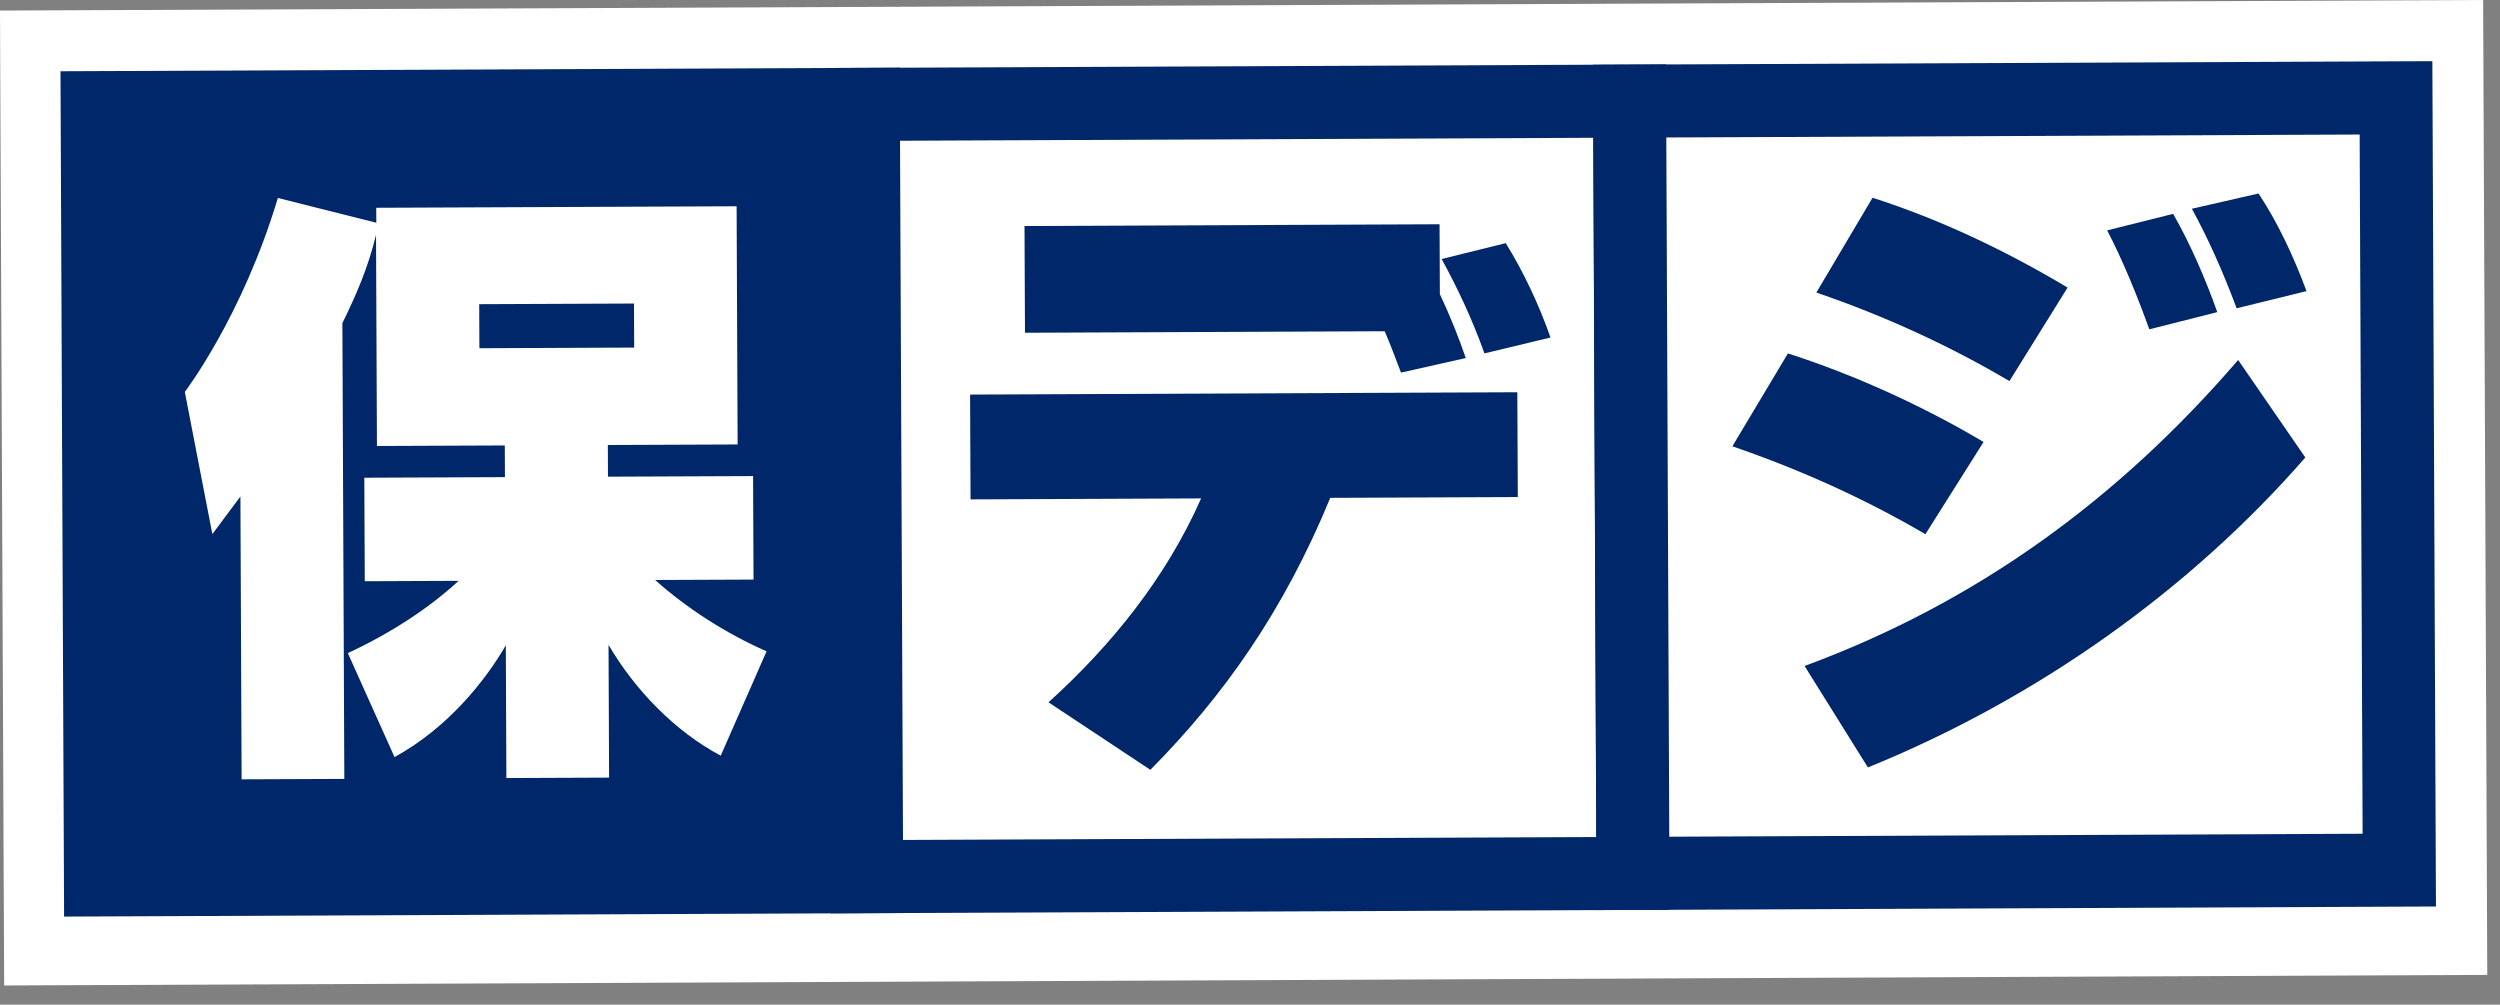 <svg width="107" height="43" viewBox="0 0 107 43" fill="none" xmlns="http://www.w3.org/2000/svg">
<rect x="0" y="0" width="107" height="43" fill="#808080" stroke="none"/>
<path d="M106.278 -6.02374e-05L0 0.452L0.178 42.178L106.455 41.725L106.278 -6.02374e-05Z" fill="white"/>
<path d="M36.96 4.467L4.159 4.607L4.3 37.66L37.101 37.52L36.96 4.467Z" fill="#002769"/>
<path d="M38.516 2.897L38.67 39.077L2.743 39.23L2.589 3.05L38.516 2.897ZM5.857 36.09L35.531 35.964L35.404 6.037L5.729 6.163L5.857 36.09Z" fill="#002769"/>
<path d="M69.752 4.327L36.951 4.467L37.092 37.52L69.893 37.381L69.752 4.327Z" fill="white"/>
<path d="M71.308 2.757L71.462 38.938L35.535 39.09L35.381 2.91L71.308 2.757ZM38.648 35.95L68.323 35.824L68.196 5.897L38.521 6.024L38.648 35.95Z" fill="#002769"/>
<path d="M102.549 4.188L69.748 4.327L69.889 37.381L102.69 37.241L102.549 4.188Z" fill="white"/>
<path d="M104.105 2.618L104.259 38.798L68.332 38.951L68.178 2.771L104.105 2.618ZM71.445 35.811L101.12 35.684L100.993 5.758L71.318 5.884L71.445 35.811Z" fill="#002769"/>
<path d="M30.847 32.343C28.89 31.302 27.178 29.535 26.045 27.6L26.069 33.282L21.673 33.3L21.649 27.619C20.751 29.173 19.131 31.176 16.886 32.403L14.887 27.953C16.808 27.062 18.426 25.97 19.628 24.86L15.612 24.877L15.593 20.447L21.611 20.421L21.605 19.065L16.133 19.088L16.094 10.055C15.741 11.496 15.249 12.611 14.654 13.83L14.737 33.337L10.341 33.355L10.29 21.248C9.631 22.134 9.089 22.86 9.089 22.86L7.91 16.773C7.91 16.773 10.374 13.549 11.892 8.473L16.106 9.533L16.103 8.893L31.527 8.828L31.57 19.023L26.015 19.046L26.021 20.402L32.232 20.376L32.251 24.806L28.041 24.824C29.392 26.035 31.073 27.113 32.809 27.877L30.847 32.343ZM27.135 12.991L20.51 13.019L20.518 14.904L27.143 14.876L27.135 12.991Z" fill="white"/>
<path d="M56.935 21.308C54.948 26.136 52.382 29.777 49.235 32.948L44.875 30.059C47.584 27.607 49.911 24.718 51.408 21.332L41.539 21.374L41.52 16.888L64.942 16.788L64.962 21.274L56.935 21.308ZM59.963 15.947C59.74 15.364 59.516 14.76 59.265 14.177L43.869 14.242L43.849 9.674L61.613 9.598L61.626 12.588C62.044 13.47 62.434 14.442 62.735 15.324L59.963 15.947ZM63.534 15.125C63.004 13.633 62.342 12.251 61.702 11.086L64.446 10.406C65.197 11.62 65.858 13.008 66.361 14.446L63.534 15.125Z" fill="#002769"/>
<path d="M82.408 22.863C79.766 21.323 77.09 20.118 74.145 19.101L76.523 15.127C79.329 16.026 82.254 17.349 84.897 18.916L82.408 22.863ZM79.946 32.846L77.236 28.504C84.595 25.788 90.649 21.381 95.793 15.407L98.668 19.581C93.771 25.2 87.248 29.88 79.946 32.846ZM86.004 16.311C83.492 14.826 80.712 13.538 77.74 12.521L80.145 8.463C83.034 9.39 85.821 10.713 88.492 12.308L86.004 16.311ZM91.991 14.095C91.461 12.63 90.854 11.137 90.186 9.86L93.012 9.153C93.736 10.422 94.398 11.942 94.9 13.359L91.991 14.095ZM95.728 13.195C95.142 11.619 94.508 10.21 93.812 8.934L96.666 8.282C97.472 9.495 98.162 10.96 98.72 12.46L95.728 13.195Z" fill="#002769"/>
</svg>
